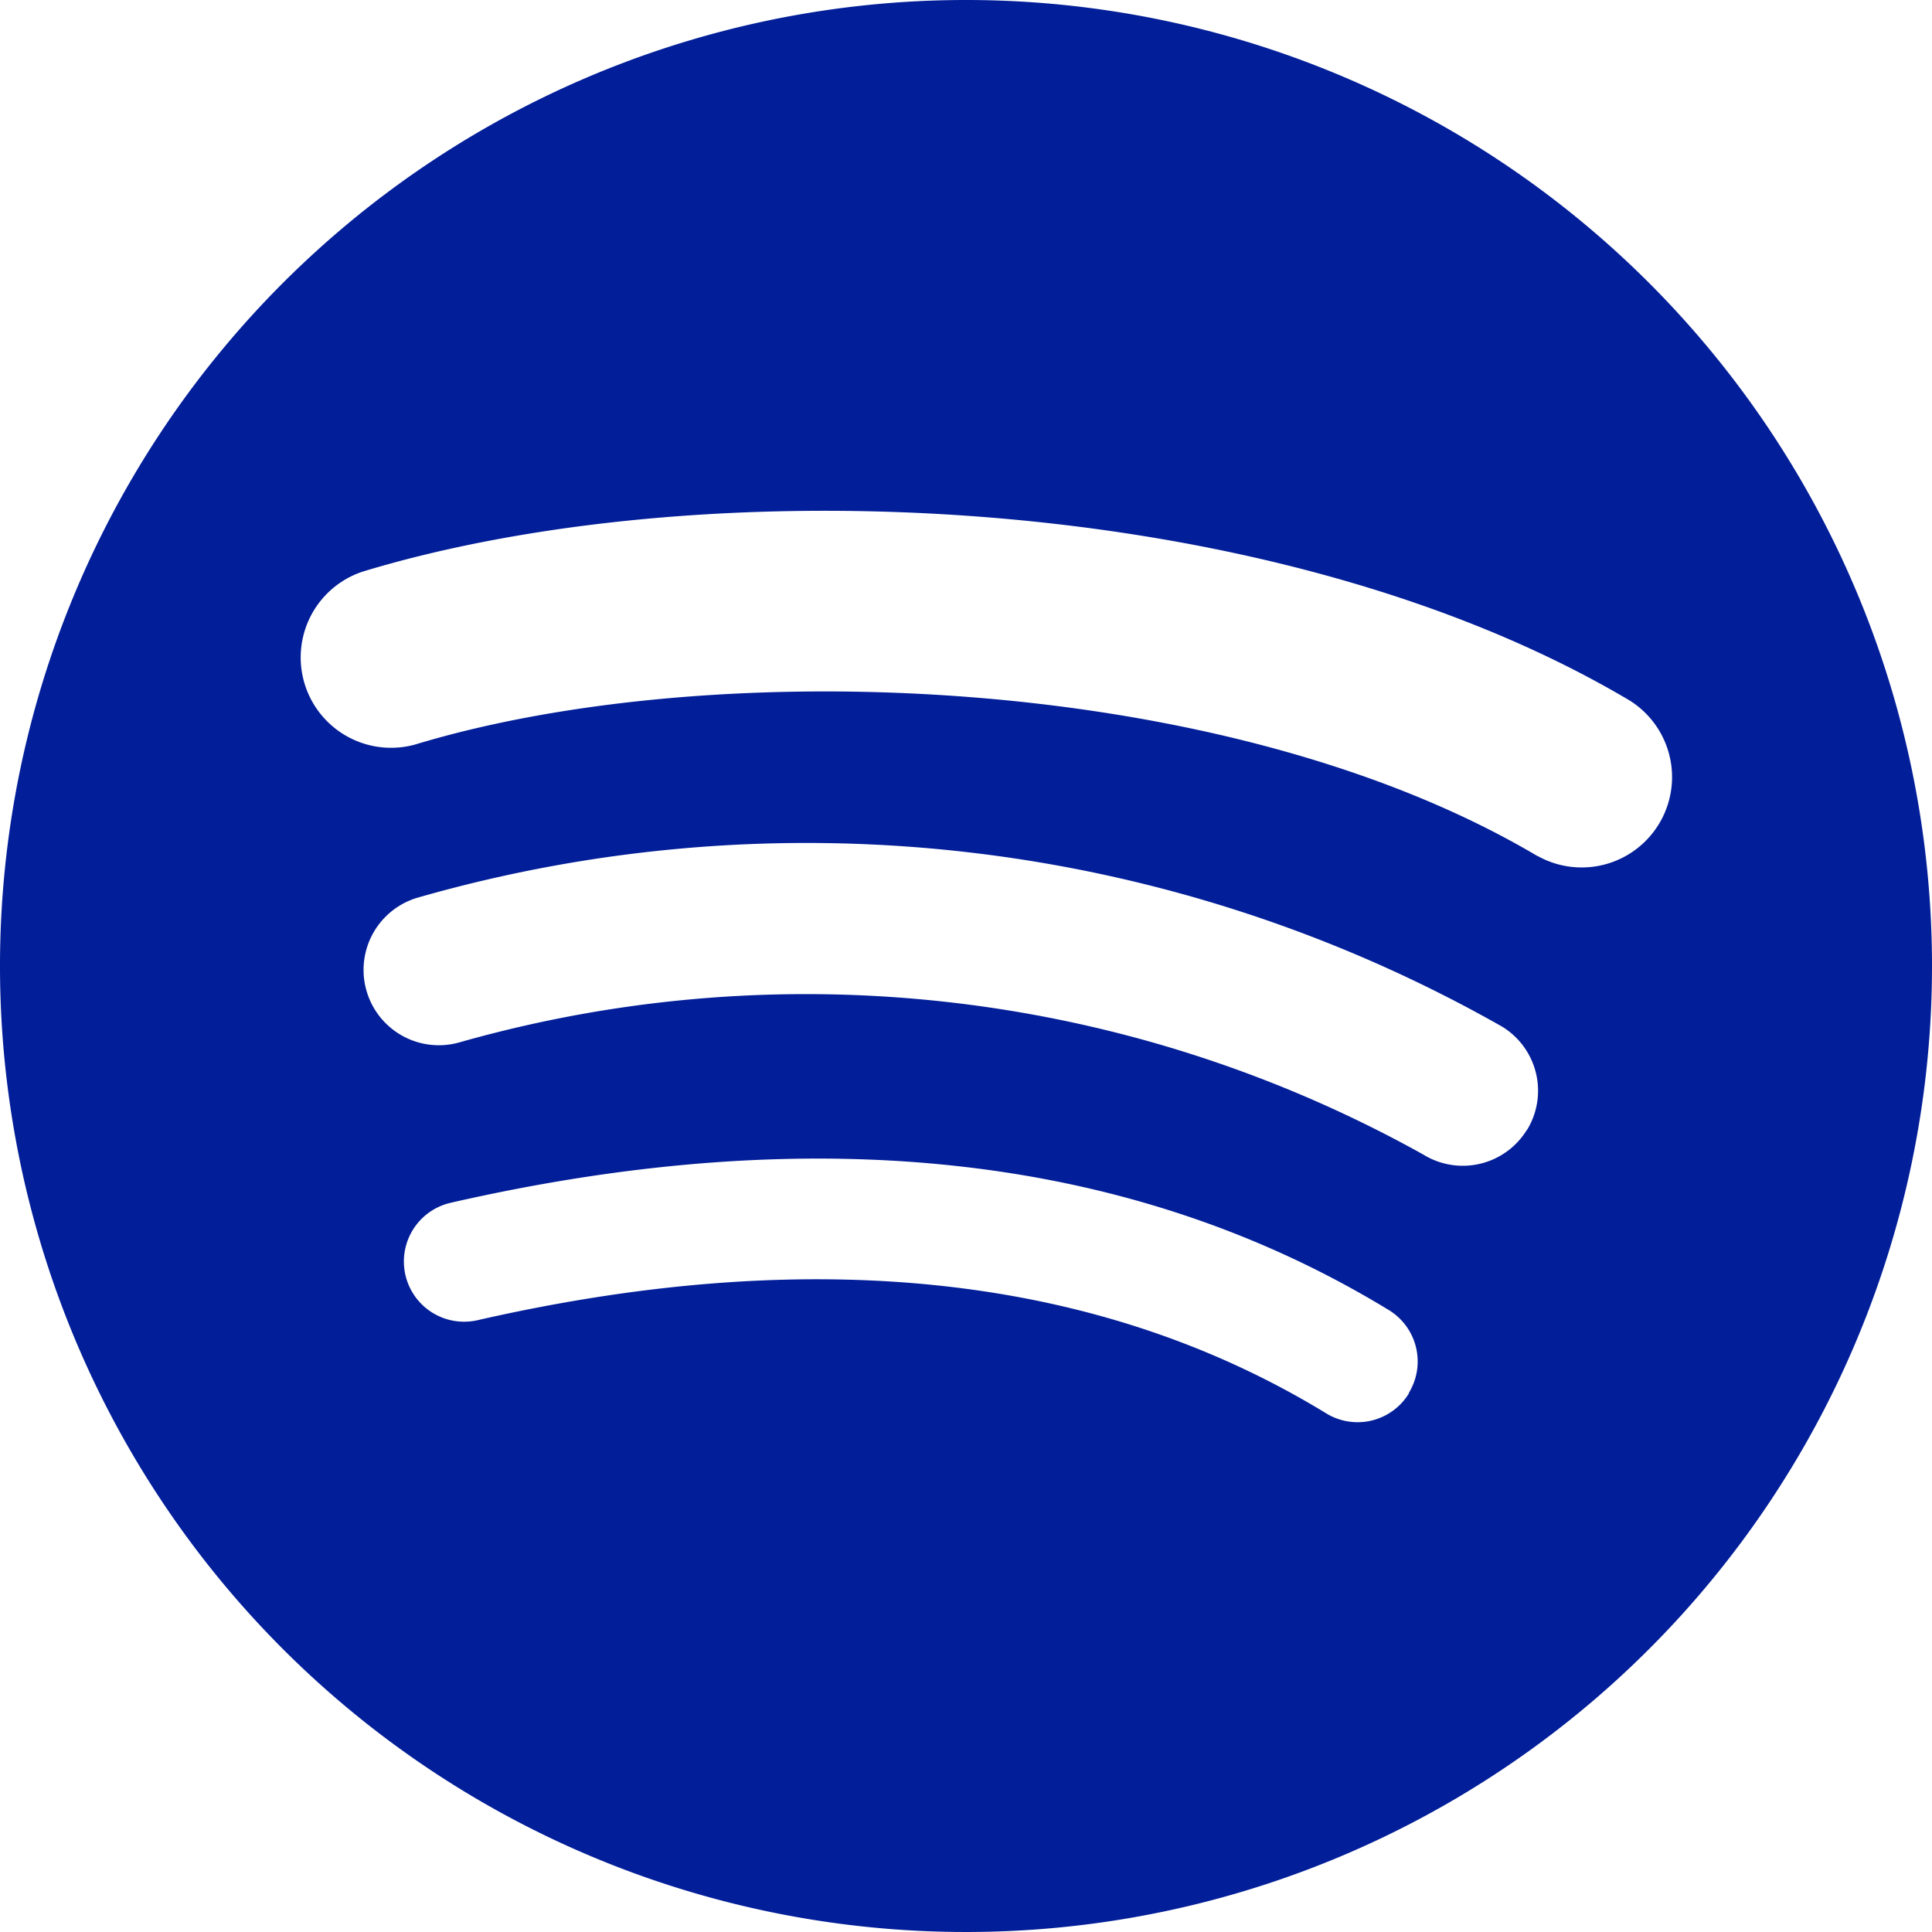 <svg id="FOOTER_spotify" xmlns="http://www.w3.org/2000/svg" width="18" height="18" viewBox="0 0 18 18">
  <path id="Path_8095" data-name="Path 8095" d="M13.253,101.946a9,9,0,1,0,9,9,9,9,0,0,0-9-9m4.127,12.981a.56.56,0,0,1-.771.187c-2.114-1.292-4.774-1.583-7.907-.868a.561.561,0,0,1-.25-1.094c3.429-.784,6.369-.447,8.741,1a.561.561,0,0,1,.186.771m1.1-2.451a.7.7,0,0,1-.965.231,11.814,11.814,0,0,0-8.968-1.049.7.7,0,1,1-.408-1.343,13.13,13.13,0,0,1,10.11,1.2.7.7,0,0,1,.231.964m.1-2.552c-2.9-1.722-7.686-1.881-10.456-1.041a.842.842,0,0,1-.489-1.611c3.179-.965,8.464-.778,11.8,1.2a.842.842,0,0,1-.859,1.448" transform="translate(-4.253 -101.946)" fill="#021e98"/>
</svg>
